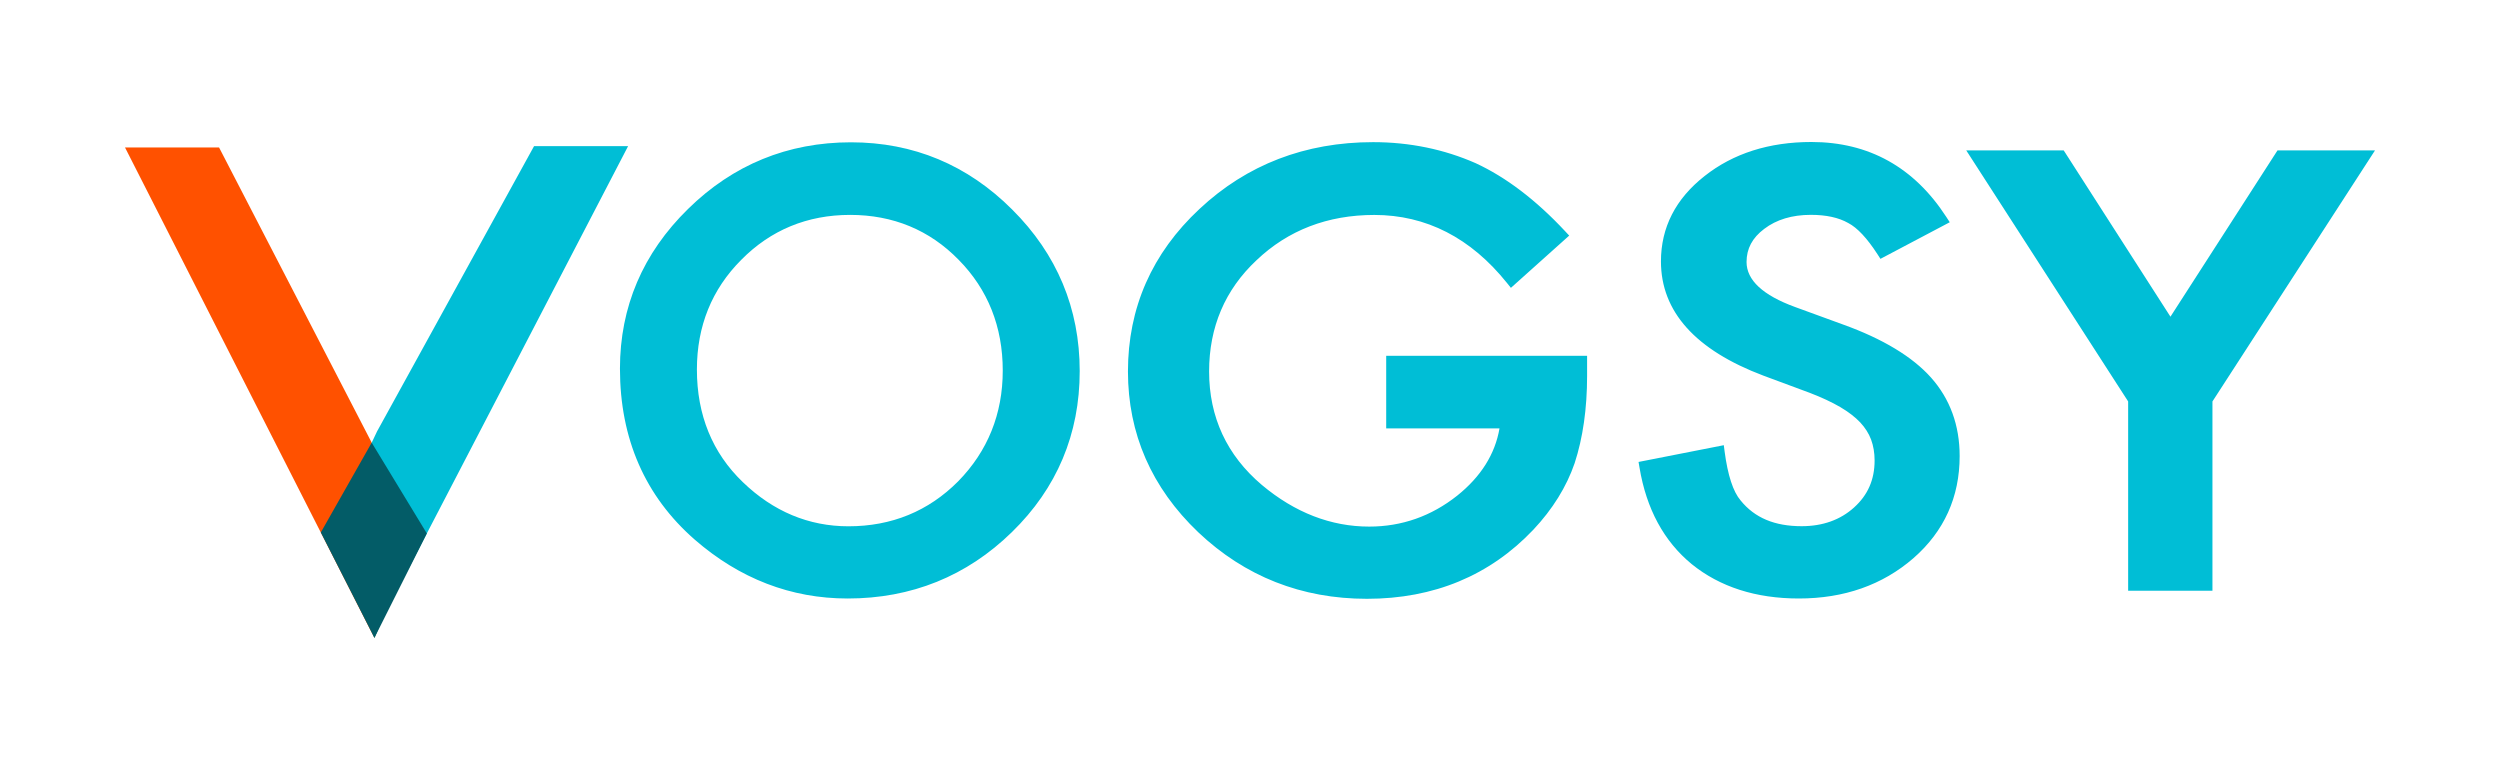 <svg xmlns="http://www.w3.org/2000/svg" id="Layer_1" x="0" y="0" version="1.1" viewBox="0 0 500 156" xml:space="preserve"><style>.st0{fill:#00bed6}</style><path d="M125.16 73.72c0-12.07 4.42-22.43 13.27-31.09 8.81-8.66 19.39-12.99 31.76-12.99 12.21 0 22.69 4.37 31.42 13.1 8.77 8.73 13.16 19.23 13.16 31.48 0 12.33-4.4 22.78-13.21 31.37-8.85 8.62-19.52 12.94-32.03 12.94-11.07 0-21-3.83-29.81-11.49-9.71-8.48-14.56-19.58-14.56-33.32zm13.05.17c0 9.47 3.18 17.27 9.55 23.37 6.33 6.11 13.64 9.16 21.93 9.16 8.99 0 16.58-3.11 22.76-9.33 6.18-6.29 9.27-13.95 9.27-22.98 0-9.14-3.05-16.8-9.16-22.98-6.07-6.22-13.58-9.33-22.54-9.33-8.92 0-16.45 3.11-22.6 9.33-6.14 6.14-9.21 13.73-9.21 22.76z" class="st0"/><path d="M169.52 119.7c-11.31 0-21.6-3.96-30.58-11.78-9.92-8.67-14.95-20.17-14.95-34.2 0-12.34 4.58-23.08 13.62-31.93 8.99-8.84 19.95-13.33 32.58-13.33 12.48 0 23.33 4.52 32.25 13.45 8.96 8.92 13.5 19.79 13.5 32.31 0 12.6-4.56 23.43-13.57 32.21-9.02 8.81-20.08 13.27-32.85 13.27zm.67-88.88c-11.99 0-22.39 4.26-30.93 12.65-8.57 8.39-12.92 18.57-12.92 30.25 0 13.31 4.76 24.22 14.14 32.43 8.55 7.43 18.32 11.2 29.04 11.2 12.13 0 22.64-4.24 31.21-12.6 8.53-8.32 12.86-18.59 12.86-30.53 0-11.87-4.31-22.18-12.81-30.65-8.46-8.46-18.76-12.75-30.59-12.75zm-.5 76.78c-8.57 0-16.22-3.19-22.75-9.49-6.57-6.31-9.91-14.46-9.91-24.22 0-9.31 3.22-17.25 9.56-23.59 6.34-6.42 14.22-9.67 23.43-9.67 9.24 0 17.11 3.26 23.38 9.68 6.3 6.38 9.49 14.39 9.49 23.8 0 9.31-3.23 17.32-9.61 23.81-6.38 6.42-14.31 9.68-23.59 9.68zm.33-64.62c-8.55 0-15.88 3.02-21.76 8.98-5.89 5.89-8.88 13.27-8.88 21.94 0 9.1 3.09 16.68 9.19 22.53 6.07 5.86 13.18 8.83 21.12 8.83 8.63 0 16-3.02 21.93-8.98 5.92-6.03 8.93-13.49 8.93-22.16 0-8.78-2.97-16.23-8.82-22.16-5.82-5.96-13.12-8.98-21.71-8.98zM278.41 72.34h37.83v2.83c0 6.44-.81 12.14-2.43 17.1-1.58 4.59-4.25 8.88-8.01 12.88-8.5 8.96-19.31 13.44-32.44 13.44-12.81 0-23.78-4.33-32.91-12.99-9.13-8.7-13.7-19.13-13.7-31.31 0-12.44 4.65-22.98 13.94-31.64 9.29-8.7 20.6-13.05 33.92-13.05 7.16 0 13.84 1.37 20.04 4.11 5.93 2.74 11.76 7.18 17.49 13.32l-9.84 8.83c-7.51-9.36-16.66-14.05-27.45-14.05-9.69 0-17.81 3.13-24.37 9.38-6.56 6.14-9.84 13.84-9.84 23.1 0 9.55 3.66 17.41 10.97 23.59 6.84 5.74 14.25 8.61 22.24 8.61 6.8 0 12.91-2.15 18.32-6.44 5.42-4.33 8.44-9.51 9.07-15.55h-22.83V72.34z" class="st0"/><path d="M273.37 119.76c-13.06 0-24.4-4.48-33.72-13.31-9.33-8.89-14.06-19.71-14.06-32.16 0-12.72 4.81-23.65 14.31-32.5 9.47-8.87 21.15-13.36 34.72-13.36 7.28 0 14.19 1.42 20.52 4.21 6.06 2.8 12.07 7.37 17.88 13.6l.82.88-11.66 10.45-.78-.97c-7.24-9.03-16.17-13.61-26.54-13.61-9.33 0-17.25 3.05-23.56 9.06-6.29 5.89-9.48 13.37-9.48 22.24 0 9.14 3.55 16.78 10.55 22.7 6.59 5.53 13.81 8.33 21.48 8.33 6.5 0 12.41-2.08 17.59-6.19 4.74-3.79 7.58-8.31 8.46-13.45h-22.66V71.16h40.18v4.01c0 6.53-.84 12.41-2.49 17.46-1.63 4.74-4.41 9.22-8.27 13.32-8.69 9.16-19.89 13.81-33.29 13.81zm1.24-89c-12.95 0-24.09 4.28-33.11 12.73-9 8.39-13.56 18.75-13.56 30.79 0 11.79 4.49 22.04 13.33 30.46 8.86 8.4 19.66 12.67 32.1 12.67 12.73 0 23.35-4.4 31.58-13.07 3.62-3.85 6.23-8.04 7.75-12.45 1.57-4.8 2.37-10.43 2.37-16.72v-1.66h-35.48v9.81h22.96l-.14 1.3c-.67 6.33-3.86 11.83-9.51 16.34-5.61 4.44-12.02 6.7-19.06 6.7-8.23 0-15.97-2.99-22.99-8.88-7.56-6.39-11.39-14.63-11.39-24.49 0-9.55 3.44-17.61 10.22-23.95 6.75-6.43 15.22-9.7 25.17-9.7 10.74 0 20.01 4.55 27.58 13.53l8.03-7.2c-5.34-5.56-10.82-9.66-16.3-12.19-6-2.67-12.59-4.02-19.55-4.02zM388.24 44.02l-11.78 6.22c-2.2-3.4-4.3-5.62-6.29-6.66-2.08-1.18-4.76-1.78-8.04-1.78-4.03 0-7.37 1.02-10.03 3.05-2.66 2-3.99 4.52-3.99 7.55 0 4.18 3.49 7.55 10.47 10.1l9.59 3.5c7.81 2.81 13.52 6.25 17.13 10.3 3.61 4.05 5.42 9.02 5.42 14.91 0 7.88-2.95 14.4-8.85 19.54-5.94 5.18-13.31 7.77-22.12 7.77-8.35 0-15.24-2.2-20.68-6.61-5.36-4.4-8.7-10.6-10.03-18.6l14.7-2.89c.66 5.03 1.83 8.51 3.49 10.44 2.99 3.7 7.35 5.55 13.08 5.55 4.53 0 8.29-1.35 11.28-4.05 2.99-2.7 4.49-6.12 4.49-10.27 0-1.67-.26-3.19-.78-4.58-.52-1.39-1.33-2.66-2.43-3.83s-2.52-2.26-4.27-3.28c-1.74-1.02-3.82-1.99-6.23-2.92l-9.28-3.44c-13.17-4.96-19.75-12.21-19.75-21.76 0-6.44 2.76-11.82 8.29-16.15 5.52-4.37 12.4-6.55 20.62-6.55 11.1.01 19.76 4.82 25.99 14.44z" class="st0"/><path d="M359.77 119.7c-8.59 0-15.79-2.31-21.42-6.87-5.57-4.57-9.08-11.07-10.45-19.32l-.19-1.12 17.05-3.35.16 1.24c.63 4.78 1.71 8.08 3.21 9.82 2.81 3.47 6.79 5.14 12.2 5.14 4.21 0 7.74-1.26 10.49-3.75 2.76-2.49 4.1-5.57 4.1-9.4 0-1.52-.24-2.92-.7-4.17-.46-1.23-1.2-2.39-2.18-3.44-1.02-1.08-2.37-2.11-4-3.07-1.68-.98-3.72-1.93-6.06-2.83l-9.27-3.44c-13.62-5.13-20.52-12.82-20.52-22.86 0-6.79 2.94-12.53 8.74-17.08 5.71-4.51 12.89-6.8 21.35-6.8 11.46 0 20.53 5.04 26.97 14.97l.7 1.08-13.86 7.32-.58-.9c-2.08-3.22-4.05-5.32-5.85-6.26-1.93-1.1-4.44-1.64-7.5-1.64-3.75 0-6.88.95-9.32 2.81-2.38 1.79-3.53 3.95-3.53 6.62 0 3.62 3.26 6.65 9.7 9l9.59 3.5c7.95 2.86 13.88 6.44 17.61 10.62 3.79 4.26 5.72 9.53 5.72 15.69 0 8.2-3.11 15.07-9.25 20.43-6.16 5.35-13.86 8.06-22.91 8.06zm-29.36-25.45c1.4 7.14 4.56 12.77 9.42 16.76 5.19 4.2 11.91 6.34 19.94 6.34 8.47 0 15.65-2.52 21.34-7.48 5.6-4.89 8.45-11.17 8.45-18.66 0-5.56-1.72-10.31-5.12-14.13-3.47-3.89-9.07-7.24-16.66-9.97l-9.6-3.5c-7.46-2.73-11.24-6.5-11.24-11.21 0-3.41 1.5-6.27 4.46-8.49 2.85-2.18 6.46-3.29 10.74-3.29 3.47 0 6.37.65 8.62 1.93 1.97 1.02 3.98 3.05 6.1 6.15l9.68-5.11c-5.98-8.63-13.93-12.83-24.28-12.83-7.91 0-14.61 2.12-19.89 6.3-5.28 4.14-7.84 9.12-7.84 15.23 0 9.09 6.21 15.85 18.99 20.66l9.28 3.44c2.47.95 4.63 1.96 6.41 3 1.83 1.07 3.35 2.24 4.53 3.48 1.2 1.27 2.1 2.7 2.68 4.23.57 1.51.85 3.19.85 4.99 0 4.47-1.64 8.22-4.87 11.14-3.2 2.89-7.26 4.36-12.06 4.36-6.08 0-10.79-2.01-14-5.99-1.66-1.93-2.84-5.14-3.56-9.79l-12.37 2.44zM426.8 79.94l-31.4-48.69h16.7l21.99 34.25 22.06-34.25h16.7l-31.52 48.69v37.03H426.8V79.94z" class="st0"/><path d="M442.49 118.15h-16.86V80.29l-32.38-50.21h19.49l21.35 33.26 21.41-33.26H475l-32.51 50.21v37.86zm-14.51-2.35h12.17V79.6l30.54-47.17h-13.9l-22.7 35.25-22.63-35.25h-13.9l30.42 47.17v36.2z" class="st0"/><path fill="#ff5100" d="M43.81 29.49H25l49.89 98.1 8.84-20.9z"/><path d="M106.81 29.23L75.4 86.3l-9.54 20.19 9.03 21.09 2.05-4.68 48.68-93.67z" class="st0"/><path fill="#035c67" d="M85.37 106.69L74.34 88.53l-10.18 17.96 10.73 21.09.07-.16z"/></svg>